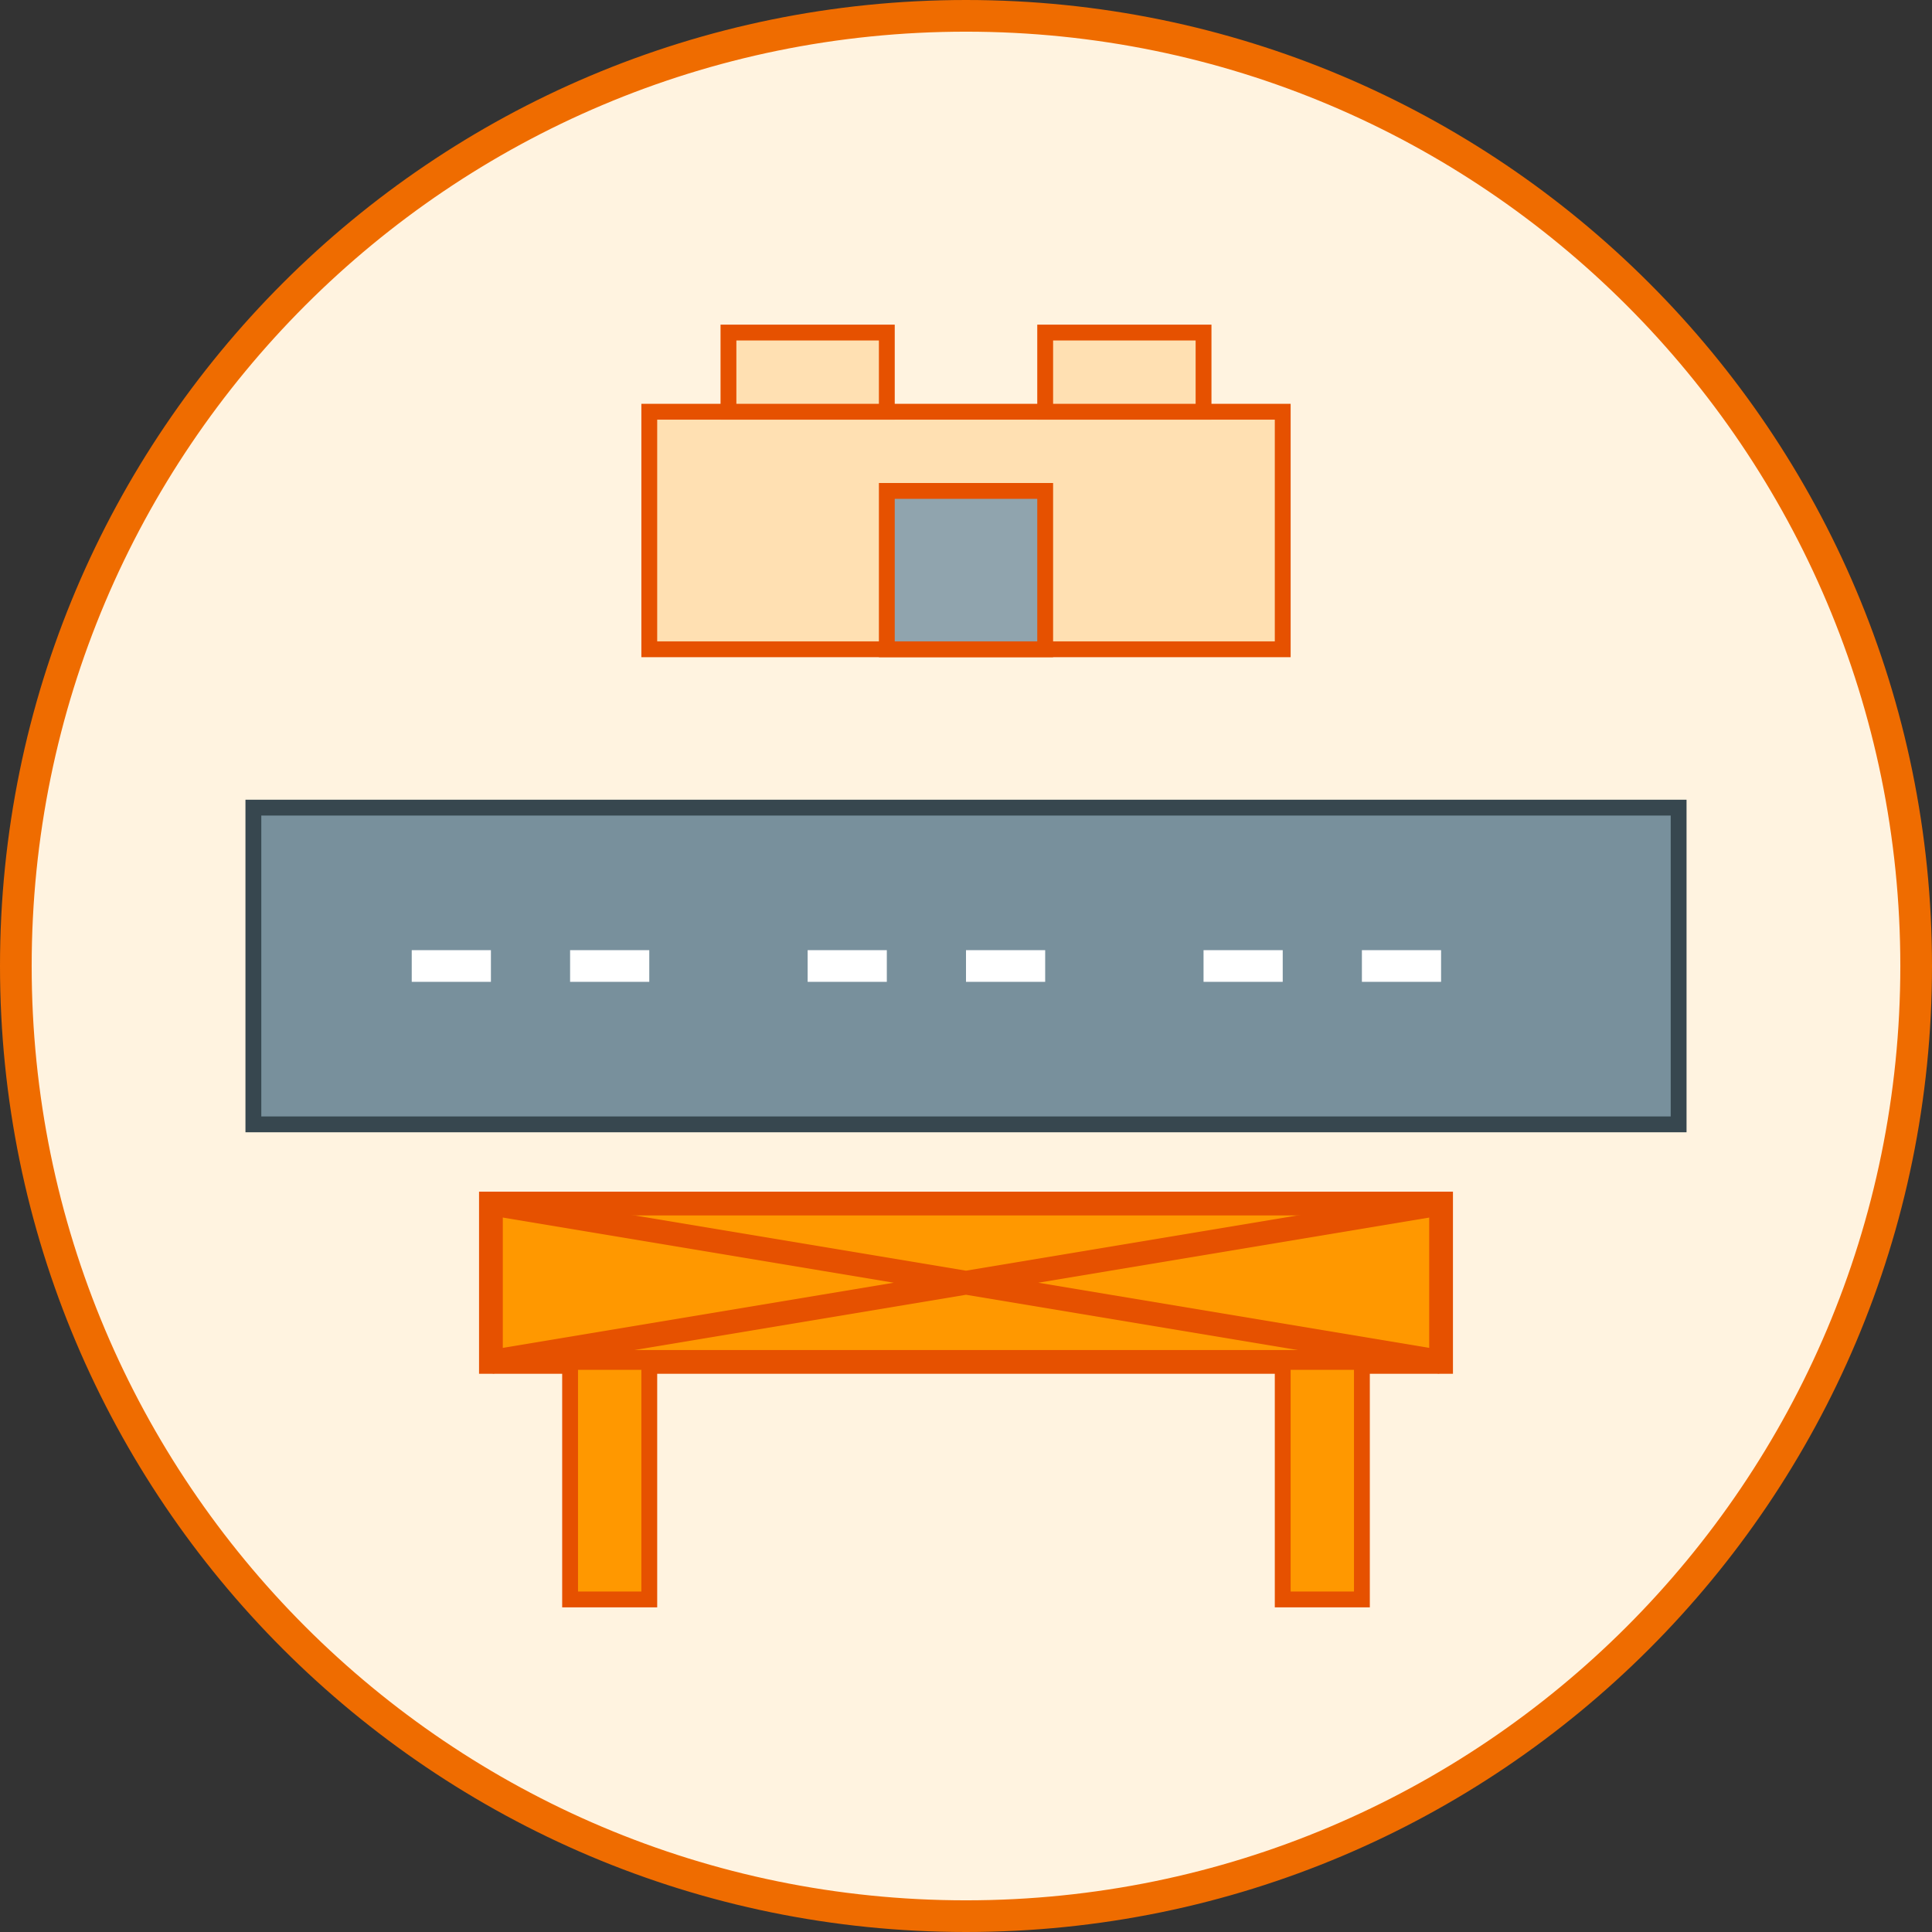 <?xml version="1.0" encoding="UTF-8"?>
<svg xmlns="http://www.w3.org/2000/svg" width="122" height="122" viewBox="0 0 122 122" fill="none">
  <rect x="0" y="0" width="122" height="122" fill="#333333" stroke="none"/>
  <path d="M61 121C94.137 121 121 94.137 121 61C121 27.863 94.137 1 61 1C27.863 1 1 27.863 1 61C1 94.137 27.863 121 61 121Z" fill="#FFF3E0" stroke="#EF6C00" stroke-width="2"></path>
  <path d="M106 51H16V71H106V51Z" fill="#78909C" stroke="#37474F"></path>
  <path d="M26 61H41" stroke="white" stroke-width="2" stroke-dasharray="5 5"></path>
  <path d="M51 61H66" stroke="white" stroke-width="2" stroke-dasharray="5 5"></path>
  <path d="M76 61H91" stroke="white" stroke-width="2" stroke-dasharray="5 5"></path>
  <path d="M81 26H41V41H81V26Z" fill="#FFE0B2" stroke="#E65100"></path>
  <path d="M56 21H46V26H56V21Z" fill="#FFE0B2" stroke="#E65100"></path>
  <path d="M76 21H66V26H76V21Z" fill="#FFE0B2" stroke="#E65100"></path>
  <path d="M66 31H56V41H66V31Z" fill="#90A4AE" stroke="#E65100"></path>
  <path d="M91 76H31V86H91V76Z" fill="#FF9800" stroke="#E65100" stroke-width="1.5"></path>
  <path d="M41 86H36V101H41V86Z" fill="#FF9800" stroke="#E65100"></path>
  <path d="M86 86H81V101H86V86Z" fill="#FF9800" stroke="#E65100"></path>
  <path d="M31 76L91 86M31 86L91 76" stroke="#E65100" stroke-width="1.5"></path>
</svg>
